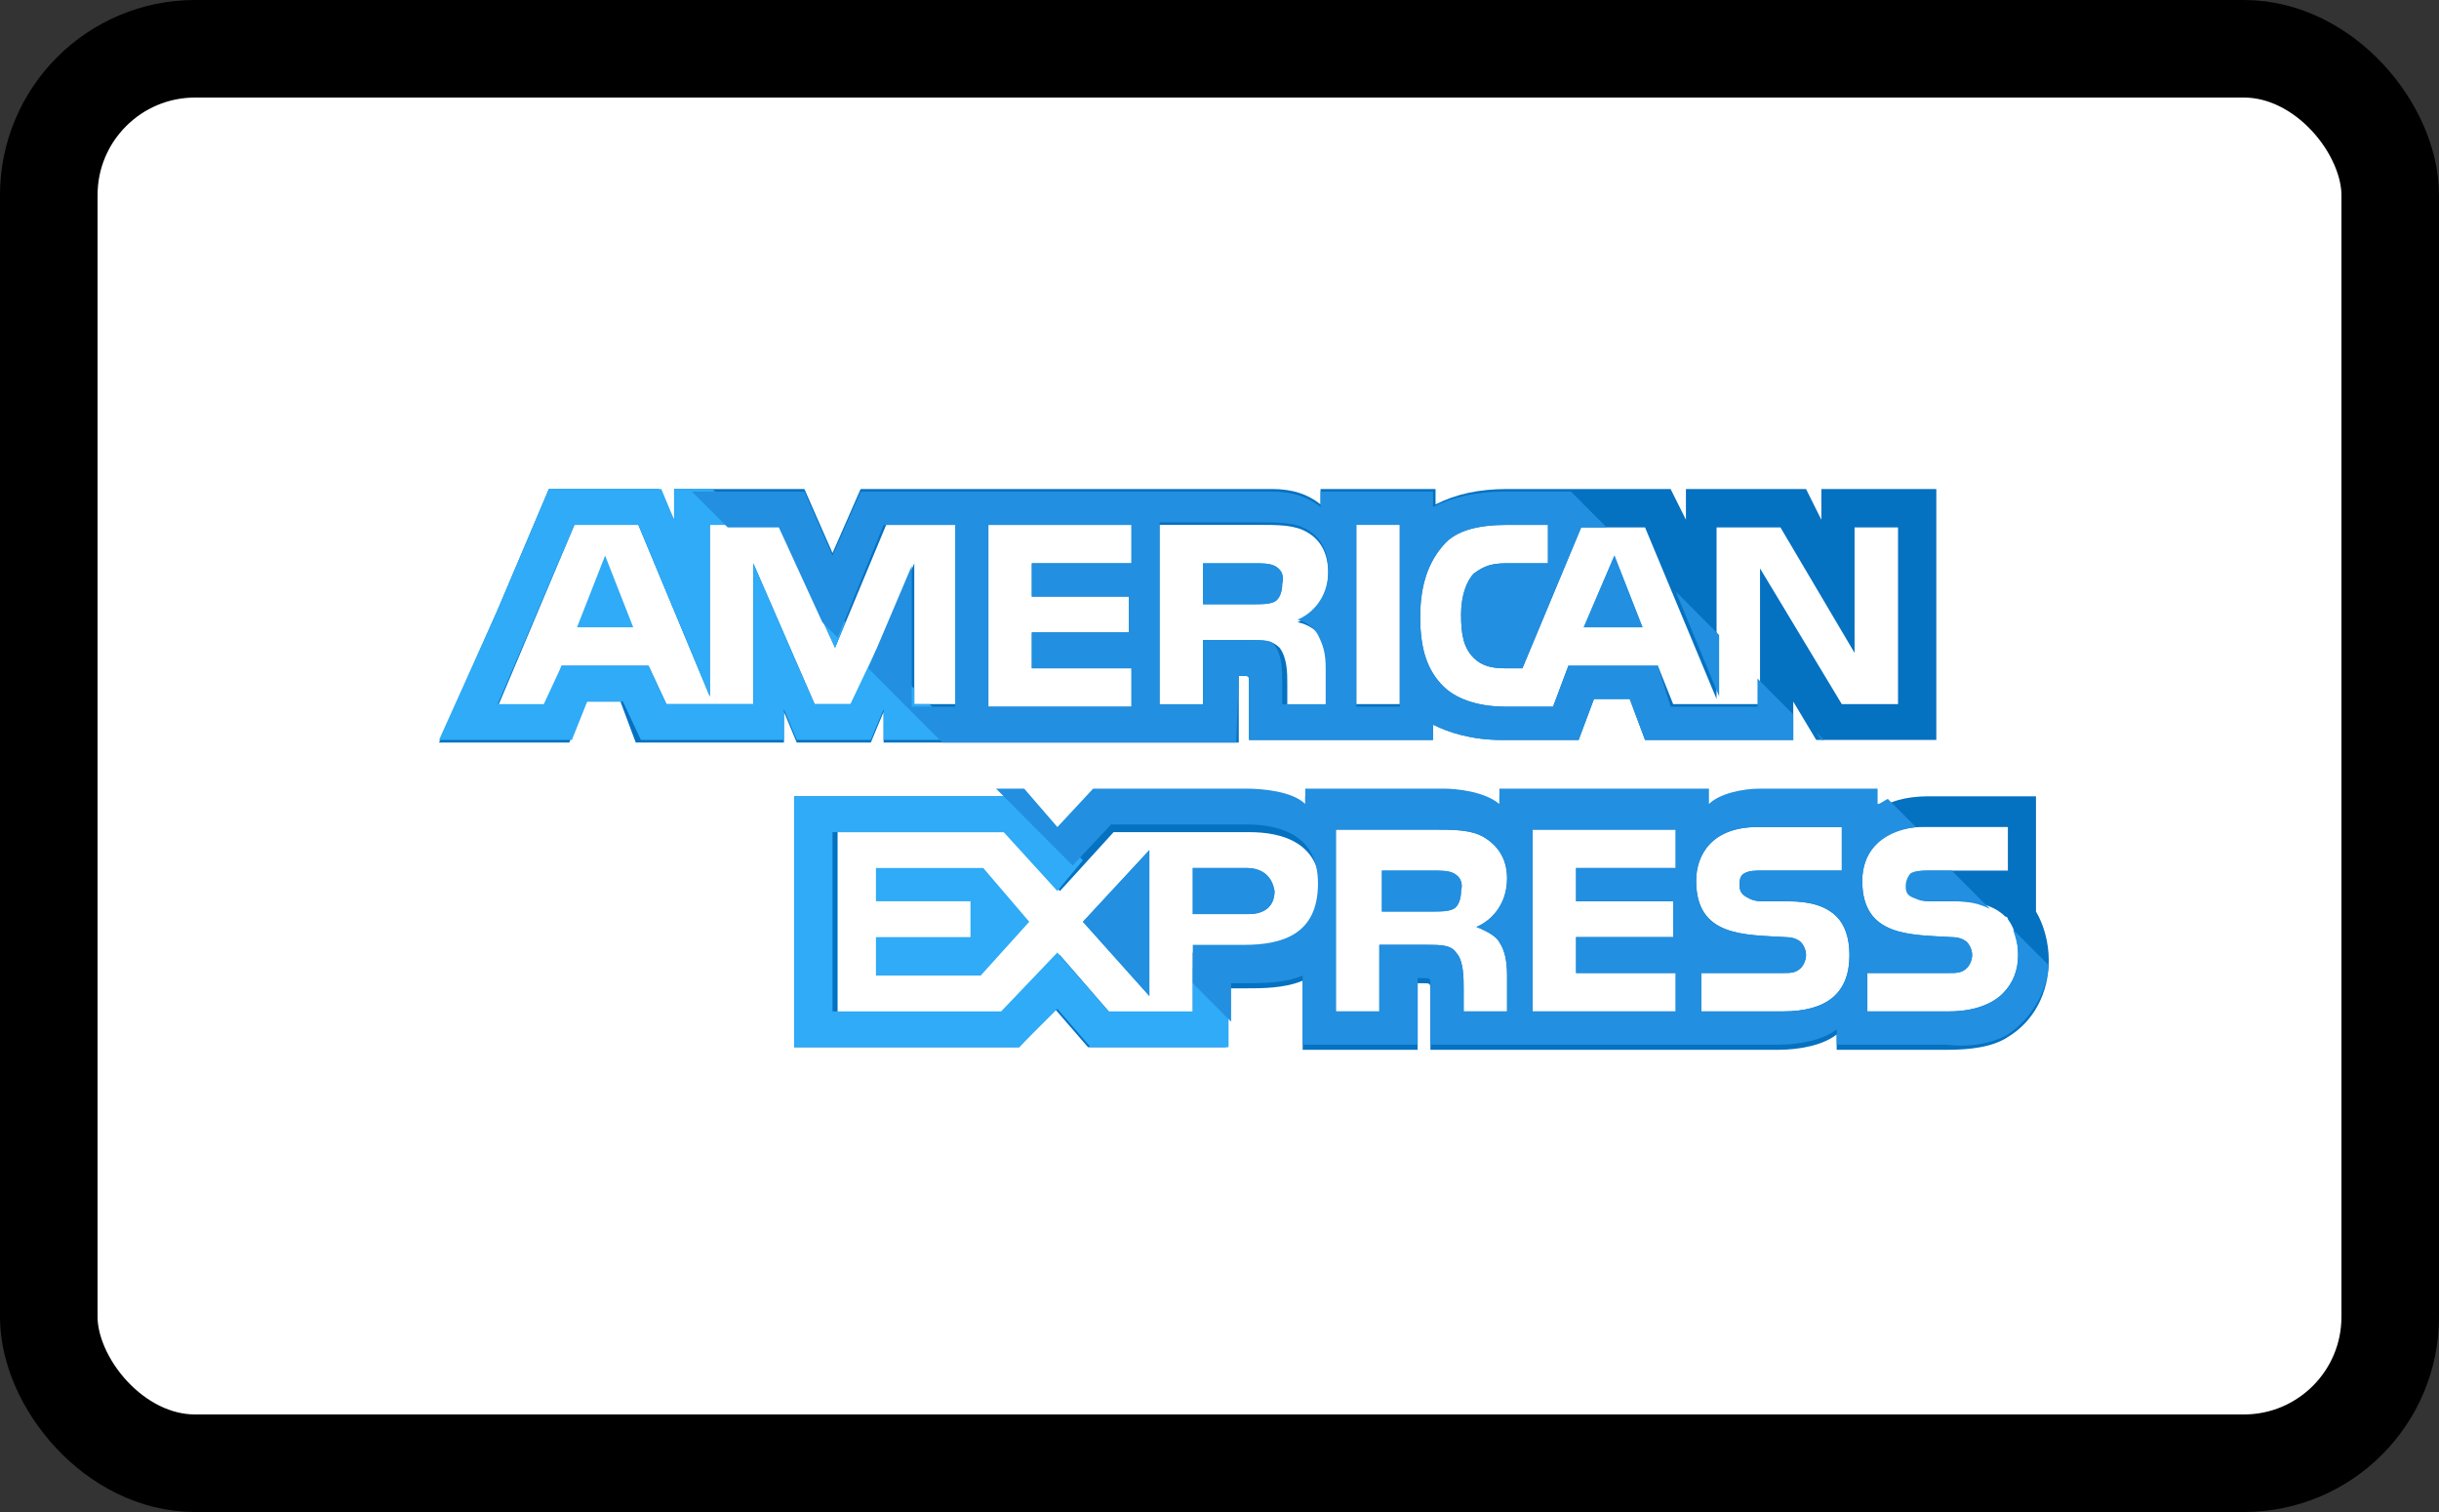 <?xml version="1.0" encoding="UTF-8"?>
<svg width="50px" height="31px" viewBox="0 0 50 31" version="1.1" xmlns="http://www.w3.org/2000/svg" xmlns:xlink="http://www.w3.org/1999/xlink">
    <rect x="0" y="0" width="50" height="31" fill="#333333" stroke="none"/>
    <title>Group 22 Copy 3</title>
    <g id="Symbols" stroke="none" stroke-width="1" fill="none" fill-rule="evenodd">
        <g id="desktop-/-footer" transform="translate(-316, -204)">
            <g id="Group-10" transform="translate(150, 206)">
                <g id="Group-22-Copy-3" transform="translate(168, 0)">
                    <rect id="Rectangle-Copy" stroke="#000000" stroke-width="2" fill="#FFFFFF" x="-1" y="-1" width="48" height="29" rx="3"></rect>
                    <g id="004-american-express" transform="translate(7, 8)" fill-rule="nonzero">
                        <polygon id="Path" fill="#2FABF7" points="2.829 2.861 3.981 2.861 3.405 1.391"></polygon>
                        <path d="M17.129,1.601 C17.024,1.549 16.867,1.549 16.71,1.549 L15.662,1.549 L15.662,2.389 L16.71,2.389 C16.867,2.389 17.024,2.389 17.129,2.336 C17.233,2.284 17.286,2.126 17.286,1.969 C17.338,1.759 17.233,1.654 17.129,1.601 Z" id="Path" fill="#228FE0"></path>
                        <path d="M28.338,0.026 L28.338,0.656 L28.024,0.026 L25.562,0.026 L25.562,0.656 L25.248,0.026 L21.895,0.026 C21.319,0.026 20.848,0.131 20.429,0.341 L20.429,0.026 L18.071,0.026 L18.071,0.341 C17.81,0.131 17.495,0.026 17.076,0.026 L8.643,0.026 L8.067,1.339 L7.49,0.026 L4.819,0.026 L4.819,0.656 L4.505,0.026 L2.252,0.026 L1.205,2.494 L0,5.224 L1.205,5.224 L2.671,5.224 L2.986,4.384 L3.719,4.384 L4.033,5.224 L7.071,5.224 L7.071,4.594 L7.333,5.224 L8.852,5.224 L9.114,4.594 L9.114,5.224 L16.395,5.224 L16.395,3.859 L16.5,3.859 C16.605,3.859 16.605,3.859 16.605,4.016 L16.605,5.171 L20.376,5.171 L20.376,4.856 C20.69,5.014 21.162,5.171 21.79,5.171 L23.362,5.171 L23.676,4.331 L24.41,4.331 L24.724,5.171 L27.762,5.171 L27.762,4.384 L28.233,5.171 L30.695,5.171 L30.695,0.026 L28.338,0.026 L28.338,0.026 Z M10.633,4.436 L9.743,4.436 L9.743,1.549 L8.486,4.436 L7.7,4.436 L6.443,1.549 L6.443,4.436 L4.662,4.436 L4.295,3.649 L2.514,3.649 L2.2,4.489 L1.205,4.489 L2.776,0.761 L4.086,0.761 L5.552,4.279 L5.552,0.761 L6.967,0.761 L8.119,3.281 L9.167,0.761 L10.633,0.761 L10.633,4.436 Z M14.195,1.549 L12.152,1.549 L12.152,2.231 L14.143,2.231 L14.143,2.966 L12.152,2.966 L12.152,3.701 L14.195,3.701 L14.195,4.489 L11.262,4.489 L11.262,0.761 L14.195,0.761 L14.195,1.549 Z M18.124,3.071 C18.229,3.281 18.281,3.439 18.281,3.754 L18.281,4.489 L17.39,4.489 L17.39,4.016 C17.39,3.806 17.39,3.491 17.233,3.281 C17.076,3.124 16.919,3.124 16.605,3.124 L15.662,3.124 L15.662,4.489 L14.771,4.489 L14.771,0.761 L16.762,0.761 C17.233,0.761 17.548,0.761 17.81,0.919 C18.071,1.076 18.229,1.339 18.229,1.759 C18.229,2.336 17.862,2.651 17.6,2.756 C17.862,2.809 18.019,2.966 18.124,3.071 Z M19.695,4.436 L18.805,4.436 L18.805,0.709 L19.695,0.709 L19.695,4.436 Z M30.014,4.436 L28.757,4.436 L27.081,1.654 L27.081,4.436 L25.3,4.436 L24.986,3.649 L23.152,3.649 L22.838,4.489 L21.843,4.489 C21.424,4.489 20.9,4.384 20.586,4.069 C20.271,3.754 20.114,3.334 20.114,2.651 C20.114,2.126 20.219,1.601 20.586,1.181 C20.848,0.866 21.319,0.761 21.895,0.761 L22.733,0.761 L22.733,1.549 L21.895,1.549 C21.581,1.549 21.424,1.601 21.214,1.759 C21.057,1.916 20.952,2.231 20.952,2.599 C20.952,3.019 21.005,3.281 21.214,3.491 C21.371,3.649 21.581,3.701 21.843,3.701 L22.21,3.701 L23.414,0.814 L24.724,0.814 L26.19,4.331 L26.19,0.814 L27.5,0.814 L29.019,3.386 L29.019,0.814 L29.91,0.814 L29.91,4.436 L30.014,4.436 L30.014,4.436 Z" id="Shape" fill="#0571C1"></path>
                        <g id="Group" transform="translate(13.161, 1.378)" fill="#228FE0">
                            <polygon id="Path" points="10.306 1.483 11.511 1.483 10.935 0.013"></polygon>
                            <polygon id="Path" points="1.401 9.043 1.401 6.051 0.039 7.521"></polygon>
                        </g>
                        <polygon id="Path" fill="#2FABF7" points="8.957 7.796 8.957 8.479 10.895 8.479 10.895 9.214 8.957 9.214 8.957 10.001 11.105 10.001 12.1 8.899 11.157 7.796"></polygon>
                        <path d="M16.552,7.796 L15.452,7.796 L15.452,8.741 L16.605,8.741 C16.919,8.741 17.129,8.584 17.129,8.269 C17.076,7.954 16.867,7.796 16.552,7.796 Z" id="SVGCleanerId_0" fill="#228FE0"></path>
                        <path d="M32.738,8.689 L32.738,6.326 L32.11,6.326 L30.538,6.326 C30.067,6.326 29.7,6.431 29.438,6.641 L29.438,6.326 L27.029,6.326 C26.662,6.326 26.19,6.431 25.981,6.641 L25.981,6.326 L21.738,6.326 L21.738,6.641 C21.424,6.379 20.848,6.326 20.586,6.326 L17.757,6.326 L17.757,6.641 C17.495,6.379 16.867,6.326 16.552,6.326 L13.41,6.326 L12.676,7.114 L11.995,6.326 L7.281,6.326 L7.281,11.471 L11.89,11.471 L12.624,10.684 L13.305,11.471 L16.133,11.471 L16.133,10.264 L16.5,10.264 C16.867,10.264 17.338,10.264 17.705,10.106 L17.705,11.524 L20.062,11.524 L20.062,10.159 L20.167,10.159 C20.324,10.159 20.324,10.159 20.324,10.316 L20.324,11.524 L27.448,11.524 C27.919,11.524 28.39,11.419 28.652,11.209 L28.652,11.524 L30.905,11.524 C31.376,11.524 31.848,11.471 32.162,11.261 L32.162,11.261 C32.686,10.946 33,10.369 33,9.686 C33,9.319 32.895,8.951 32.738,8.689 Z M16.5,9.529 L15.452,9.529 L15.452,10.789 L13.776,10.789 L12.729,9.581 L11.629,10.789 L8.171,10.789 L8.171,7.061 L11.681,7.061 L12.729,8.269 L13.829,7.061 L16.605,7.061 C17.286,7.061 18.071,7.271 18.071,8.269 C18.019,9.319 17.286,9.529 16.5,9.529 Z M21.738,9.319 C21.843,9.476 21.895,9.686 21.895,10.001 L21.895,10.736 L21.005,10.736 L21.005,10.264 C21.005,10.054 21.005,9.686 20.848,9.529 C20.743,9.371 20.533,9.371 20.219,9.371 L19.276,9.371 L19.276,10.736 L18.386,10.736 L18.386,7.009 L20.376,7.009 C20.795,7.009 21.162,7.009 21.424,7.166 C21.686,7.324 21.895,7.586 21.895,8.006 C21.895,8.584 21.529,8.899 21.267,9.004 C21.529,9.109 21.686,9.214 21.738,9.319 Z M25.352,7.796 L23.31,7.796 L23.31,8.479 L25.3,8.479 L25.3,9.214 L23.31,9.214 L23.31,9.949 L25.352,9.949 L25.352,10.736 L22.419,10.736 L22.419,7.009 L25.352,7.009 L25.352,7.796 Z M27.552,10.736 L25.876,10.736 L25.876,9.949 L27.552,9.949 C27.71,9.949 27.814,9.949 27.919,9.844 C27.971,9.791 28.024,9.686 28.024,9.581 C28.024,9.476 27.971,9.371 27.919,9.319 C27.867,9.266 27.762,9.214 27.605,9.214 C26.767,9.161 25.771,9.214 25.771,8.059 C25.771,7.534 26.086,6.956 27.029,6.956 L28.757,6.956 L28.757,7.849 L27.133,7.849 C26.976,7.849 26.871,7.849 26.767,7.901 C26.662,7.954 26.662,8.059 26.662,8.164 C26.662,8.321 26.767,8.374 26.871,8.426 C26.976,8.479 27.081,8.479 27.186,8.479 L27.657,8.479 C28.129,8.479 28.443,8.584 28.652,8.794 C28.81,8.951 28.914,9.214 28.914,9.581 C28.914,10.369 28.443,10.736 27.552,10.736 Z M32.057,10.369 C31.848,10.579 31.481,10.736 30.957,10.736 L29.281,10.736 L29.281,9.949 L30.957,9.949 C31.114,9.949 31.219,9.949 31.324,9.844 C31.376,9.791 31.429,9.686 31.429,9.581 C31.429,9.476 31.376,9.371 31.324,9.319 C31.271,9.266 31.167,9.214 31.01,9.214 C30.171,9.161 29.176,9.214 29.176,8.059 C29.176,7.534 29.49,6.956 30.433,6.956 L32.162,6.956 L32.162,7.849 L30.59,7.849 C30.433,7.849 30.329,7.849 30.224,7.901 C30.119,7.954 30.119,8.059 30.119,8.164 C30.119,8.321 30.171,8.374 30.329,8.426 C30.433,8.479 30.538,8.479 30.643,8.479 L31.114,8.479 C31.586,8.479 31.9,8.584 32.11,8.794 C32.162,8.794 32.162,8.846 32.162,8.846 C32.319,9.056 32.371,9.319 32.371,9.581 C32.371,9.896 32.267,10.159 32.057,10.369 Z" id="Shape" fill="#0571C1"></path>
                        <path d="M20.795,7.901 C20.69,7.849 20.533,7.849 20.376,7.849 L19.329,7.849 L19.329,8.689 L20.376,8.689 C20.533,8.689 20.69,8.689 20.795,8.636 C20.9,8.584 20.952,8.426 20.952,8.269 C21.005,8.059 20.9,7.954 20.795,7.901 Z" id="SVGCleanerId_1" fill="#228FE0"></path>
                        <g id="Group" transform="translate(13.161, 1.378)" fill="#228FE0">
                            <path d="M3.968,0.223 C3.863,0.171 3.706,0.171 3.549,0.171 L2.501,0.171 L2.501,1.011 L3.549,1.011 C3.706,1.011 3.863,1.011 3.968,0.958 C4.073,0.906 4.125,0.748 4.125,0.591 C4.177,0.381 4.073,0.276 3.968,0.223 Z" id="Path"></path>
                            <polygon id="Path" points="10.306 1.483 11.511 1.483 10.935 0.013"></polygon>
                            <polygon id="Path" points="1.401 9.043 1.401 6.051 0.039 7.521"></polygon>
                        </g>
                        <path d="M16.552,7.796 L15.452,7.796 L15.452,8.741 L16.605,8.741 C16.919,8.741 17.129,8.584 17.129,8.269 C17.076,7.954 16.867,7.796 16.552,7.796 Z" id="SVGCleanerId_0_1_" fill="#228FE0"></path>
                        <path d="M20.795,7.901 C20.69,7.849 20.533,7.849 20.376,7.849 L19.329,7.849 L19.329,8.689 L20.376,8.689 C20.533,8.689 20.69,8.689 20.795,8.636 C20.9,8.584 20.952,8.426 20.952,8.269 C21.005,8.059 20.9,7.954 20.795,7.901 Z" id="SVGCleanerId_1_1_" fill="#228FE0"></path>
                        <g id="Group" fill="#2FABF7">
                            <polygon id="Path" points="16.186 10.631 15.452 9.844 15.452 10.736 13.724 10.736 12.676 9.529 11.524 10.736 8.067 10.736 8.067 7.061 11.576 7.061 12.676 8.269 13.2 7.639 11.89 6.326 7.281 6.326 7.281 11.471 11.89 11.471 12.676 10.684 13.357 11.471 16.186 11.471"></polygon>
                            <polygon id="Path" points="10.738 5.171 10.057 4.436 9.743 4.436 9.743 4.121 8.957 3.334 8.433 4.436 7.7 4.436 6.443 1.549 6.443 4.436 4.662 4.436 4.295 3.649 2.514 3.649 2.148 4.436 1.205 4.436 2.776 0.761 4.086 0.761 5.552 4.279 5.552 0.761 6.338 0.761 5.605 0.026 4.819 0.026 4.819 0.656 4.557 0.026 2.252 0.026 1.205 2.494 0 5.171 1.205 5.171 2.724 5.171 3.038 4.384 3.771 4.384 4.138 5.171 7.071 5.171 7.071 4.541 7.333 5.171 8.852 5.171 9.114 4.541 9.114 5.171"></polygon>
                            <polygon id="Path" points="8.329 2.756 7.49 1.916 8.119 3.281"></polygon>
                        </g>
                        <g id="Group" transform="translate(5.173, 0.066)" fill="#228FE0">
                            <path d="M26.989,11.143 C27.461,10.828 27.775,10.303 27.827,9.726 L27.094,8.991 C27.146,9.148 27.199,9.306 27.199,9.516 C27.199,9.831 27.094,10.093 26.885,10.303 C26.675,10.513 26.308,10.671 25.785,10.671 L24.108,10.671 L24.108,9.883 L25.785,9.883 C25.942,9.883 26.046,9.883 26.151,9.778 C26.204,9.726 26.256,9.621 26.256,9.516 C26.256,9.411 26.204,9.306 26.151,9.253 C26.099,9.201 25.994,9.148 25.837,9.148 C24.999,9.096 24.004,9.148 24.004,7.993 C24.004,7.468 24.318,6.996 25.104,6.891 L24.527,6.313 C24.423,6.366 24.37,6.418 24.318,6.418 L24.318,6.103 L21.908,6.103 C21.542,6.103 21.07,6.208 20.861,6.418 L20.861,6.103 L16.565,6.103 L16.565,6.418 C16.251,6.156 15.675,6.103 15.413,6.103 L12.585,6.103 L12.585,6.418 C12.323,6.156 11.694,6.103 11.38,6.103 L8.237,6.103 L7.504,6.891 L6.823,6.103 L6.246,6.103 L7.818,7.678 L8.604,6.838 L11.38,6.838 C12.061,6.838 12.846,7.048 12.846,8.046 C12.846,9.096 12.113,9.306 11.327,9.306 L10.28,9.306 L10.28,10.093 L11.065,10.881 L11.065,10.093 L11.327,10.093 C11.694,10.093 12.165,10.093 12.532,9.936 L12.532,11.353 L14.889,11.353 L14.889,9.988 L14.994,9.988 C15.151,9.988 15.151,9.988 15.151,10.146 L15.151,11.353 L22.275,11.353 C22.746,11.353 23.218,11.248 23.48,11.038 L23.48,11.353 L25.732,11.353 C26.151,11.406 26.623,11.353 26.989,11.143 L26.989,11.143 Z M16.565,9.253 C16.67,9.411 16.723,9.621 16.723,9.936 L16.723,10.671 L15.832,10.671 L15.832,10.198 C15.832,9.988 15.832,9.621 15.675,9.463 C15.57,9.306 15.361,9.306 15.046,9.306 L14.104,9.306 L14.104,10.671 L13.213,10.671 L13.213,6.943 L15.204,6.943 C15.623,6.943 15.989,6.943 16.251,7.101 C16.513,7.258 16.723,7.521 16.723,7.941 C16.723,8.518 16.356,8.833 16.094,8.938 C16.356,9.043 16.513,9.148 16.565,9.253 Z M20.18,7.731 L18.137,7.731 L18.137,8.413 L20.127,8.413 L20.127,9.148 L18.137,9.148 L18.137,9.883 L20.18,9.883 L20.18,10.671 L17.246,10.671 L17.246,6.943 L20.18,6.943 L20.18,7.731 Z M22.38,10.671 L20.704,10.671 L20.704,9.883 L22.38,9.883 C22.537,9.883 22.642,9.883 22.746,9.778 C22.799,9.726 22.851,9.621 22.851,9.516 C22.851,9.411 22.799,9.306 22.746,9.253 C22.694,9.201 22.589,9.148 22.432,9.148 C21.594,9.096 20.599,9.148 20.599,7.993 C20.599,7.468 20.913,6.891 21.856,6.891 L23.585,6.891 L23.585,7.783 L21.961,7.783 C21.804,7.783 21.699,7.783 21.594,7.836 C21.489,7.888 21.489,7.993 21.489,8.098 C21.489,8.256 21.594,8.308 21.699,8.361 C21.804,8.413 21.908,8.413 22.013,8.413 L22.485,8.413 C22.956,8.413 23.27,8.518 23.48,8.728 C23.637,8.886 23.742,9.148 23.742,9.516 C23.742,10.303 23.27,10.671 22.38,10.671 Z" id="Shape"></path>
                            <path d="M24.894,8.098 C24.894,8.256 24.946,8.308 25.104,8.361 C25.208,8.413 25.313,8.413 25.418,8.413 L25.889,8.413 C26.204,8.413 26.413,8.466 26.623,8.571 L25.837,7.783 L25.365,7.783 C25.208,7.783 25.104,7.783 24.999,7.836 C24.946,7.888 24.894,7.993 24.894,8.098 Z" id="Path"></path>
                            <polygon id="Path" points="23.061 4.948 23.165 5.106 23.218 5.106"></polygon>
                            <polygon id="Path" points="20.18 2.061 21.07 4.213 21.07 2.953"></polygon>
                            <path d="M11.223,3.793 L11.327,3.793 C11.432,3.793 11.432,3.793 11.432,3.951 L11.432,5.106 L15.204,5.106 L15.204,4.791 C15.518,4.948 15.989,5.106 16.618,5.106 L18.189,5.106 L18.504,4.266 L19.237,4.266 L19.551,5.106 L22.589,5.106 L22.589,4.581 L21.856,3.846 L21.856,4.423 L20.075,4.423 L19.813,3.583 L17.98,3.583 L17.665,4.423 L16.67,4.423 C16.251,4.423 15.727,4.318 15.413,4.003 C15.099,3.688 14.942,3.268 14.942,2.586 C14.942,2.061 15.046,1.536 15.413,1.116 C15.675,0.801 16.146,0.696 16.723,0.696 L17.561,0.696 L17.561,1.483 L16.723,1.483 C16.408,1.483 16.251,1.536 16.042,1.693 C15.885,1.851 15.78,2.166 15.78,2.533 C15.78,2.953 15.832,3.216 16.042,3.426 C16.199,3.583 16.408,3.636 16.67,3.636 L17.037,3.636 L18.242,0.748 L18.765,0.748 L18.032,0.013 L16.67,0.013 C16.094,0.013 15.623,0.118 15.204,0.328 L15.204,0.013 L12.899,0.013 L12.899,0.328 C12.637,0.118 12.323,0.013 11.904,0.013 L3.47,0.013 L2.894,1.326 L2.318,0.013 L0.013,0.013 L0.746,0.748 L1.794,0.748 L2.685,2.691 L2.999,3.006 L3.942,0.696 L5.408,0.696 L5.408,4.423 L4.518,4.423 L4.518,1.536 L3.627,3.636 L5.146,5.158 L11.17,5.158 L11.223,3.793 Z M13.632,0.696 L14.523,0.696 L14.523,4.423 L13.632,4.423 L13.632,0.696 Z M9.023,1.483 L6.98,1.483 L6.98,2.166 L8.97,2.166 L8.97,2.901 L6.98,2.901 L6.98,3.636 L9.023,3.636 L9.023,4.423 L6.089,4.423 L6.089,0.696 L9.023,0.696 L9.023,1.483 Z M10.489,4.371 L9.599,4.371 L9.599,0.643 L11.589,0.643 C12.061,0.643 12.375,0.643 12.637,0.801 C12.899,0.958 13.056,1.221 13.056,1.641 C13.056,2.218 12.689,2.533 12.427,2.638 C12.637,2.691 12.794,2.848 12.846,2.953 C12.951,3.163 13.004,3.321 13.004,3.636 L13.004,4.371 L12.113,4.371 L12.113,3.898 C12.113,3.688 12.113,3.373 11.956,3.163 C11.904,3.058 11.746,3.058 11.432,3.058 L10.489,3.058 L10.489,4.371 L10.489,4.371 Z" id="Shape"></path>
                        </g>
                    </g>
                </g>
            </g>
        </g>
    </g>
</svg>